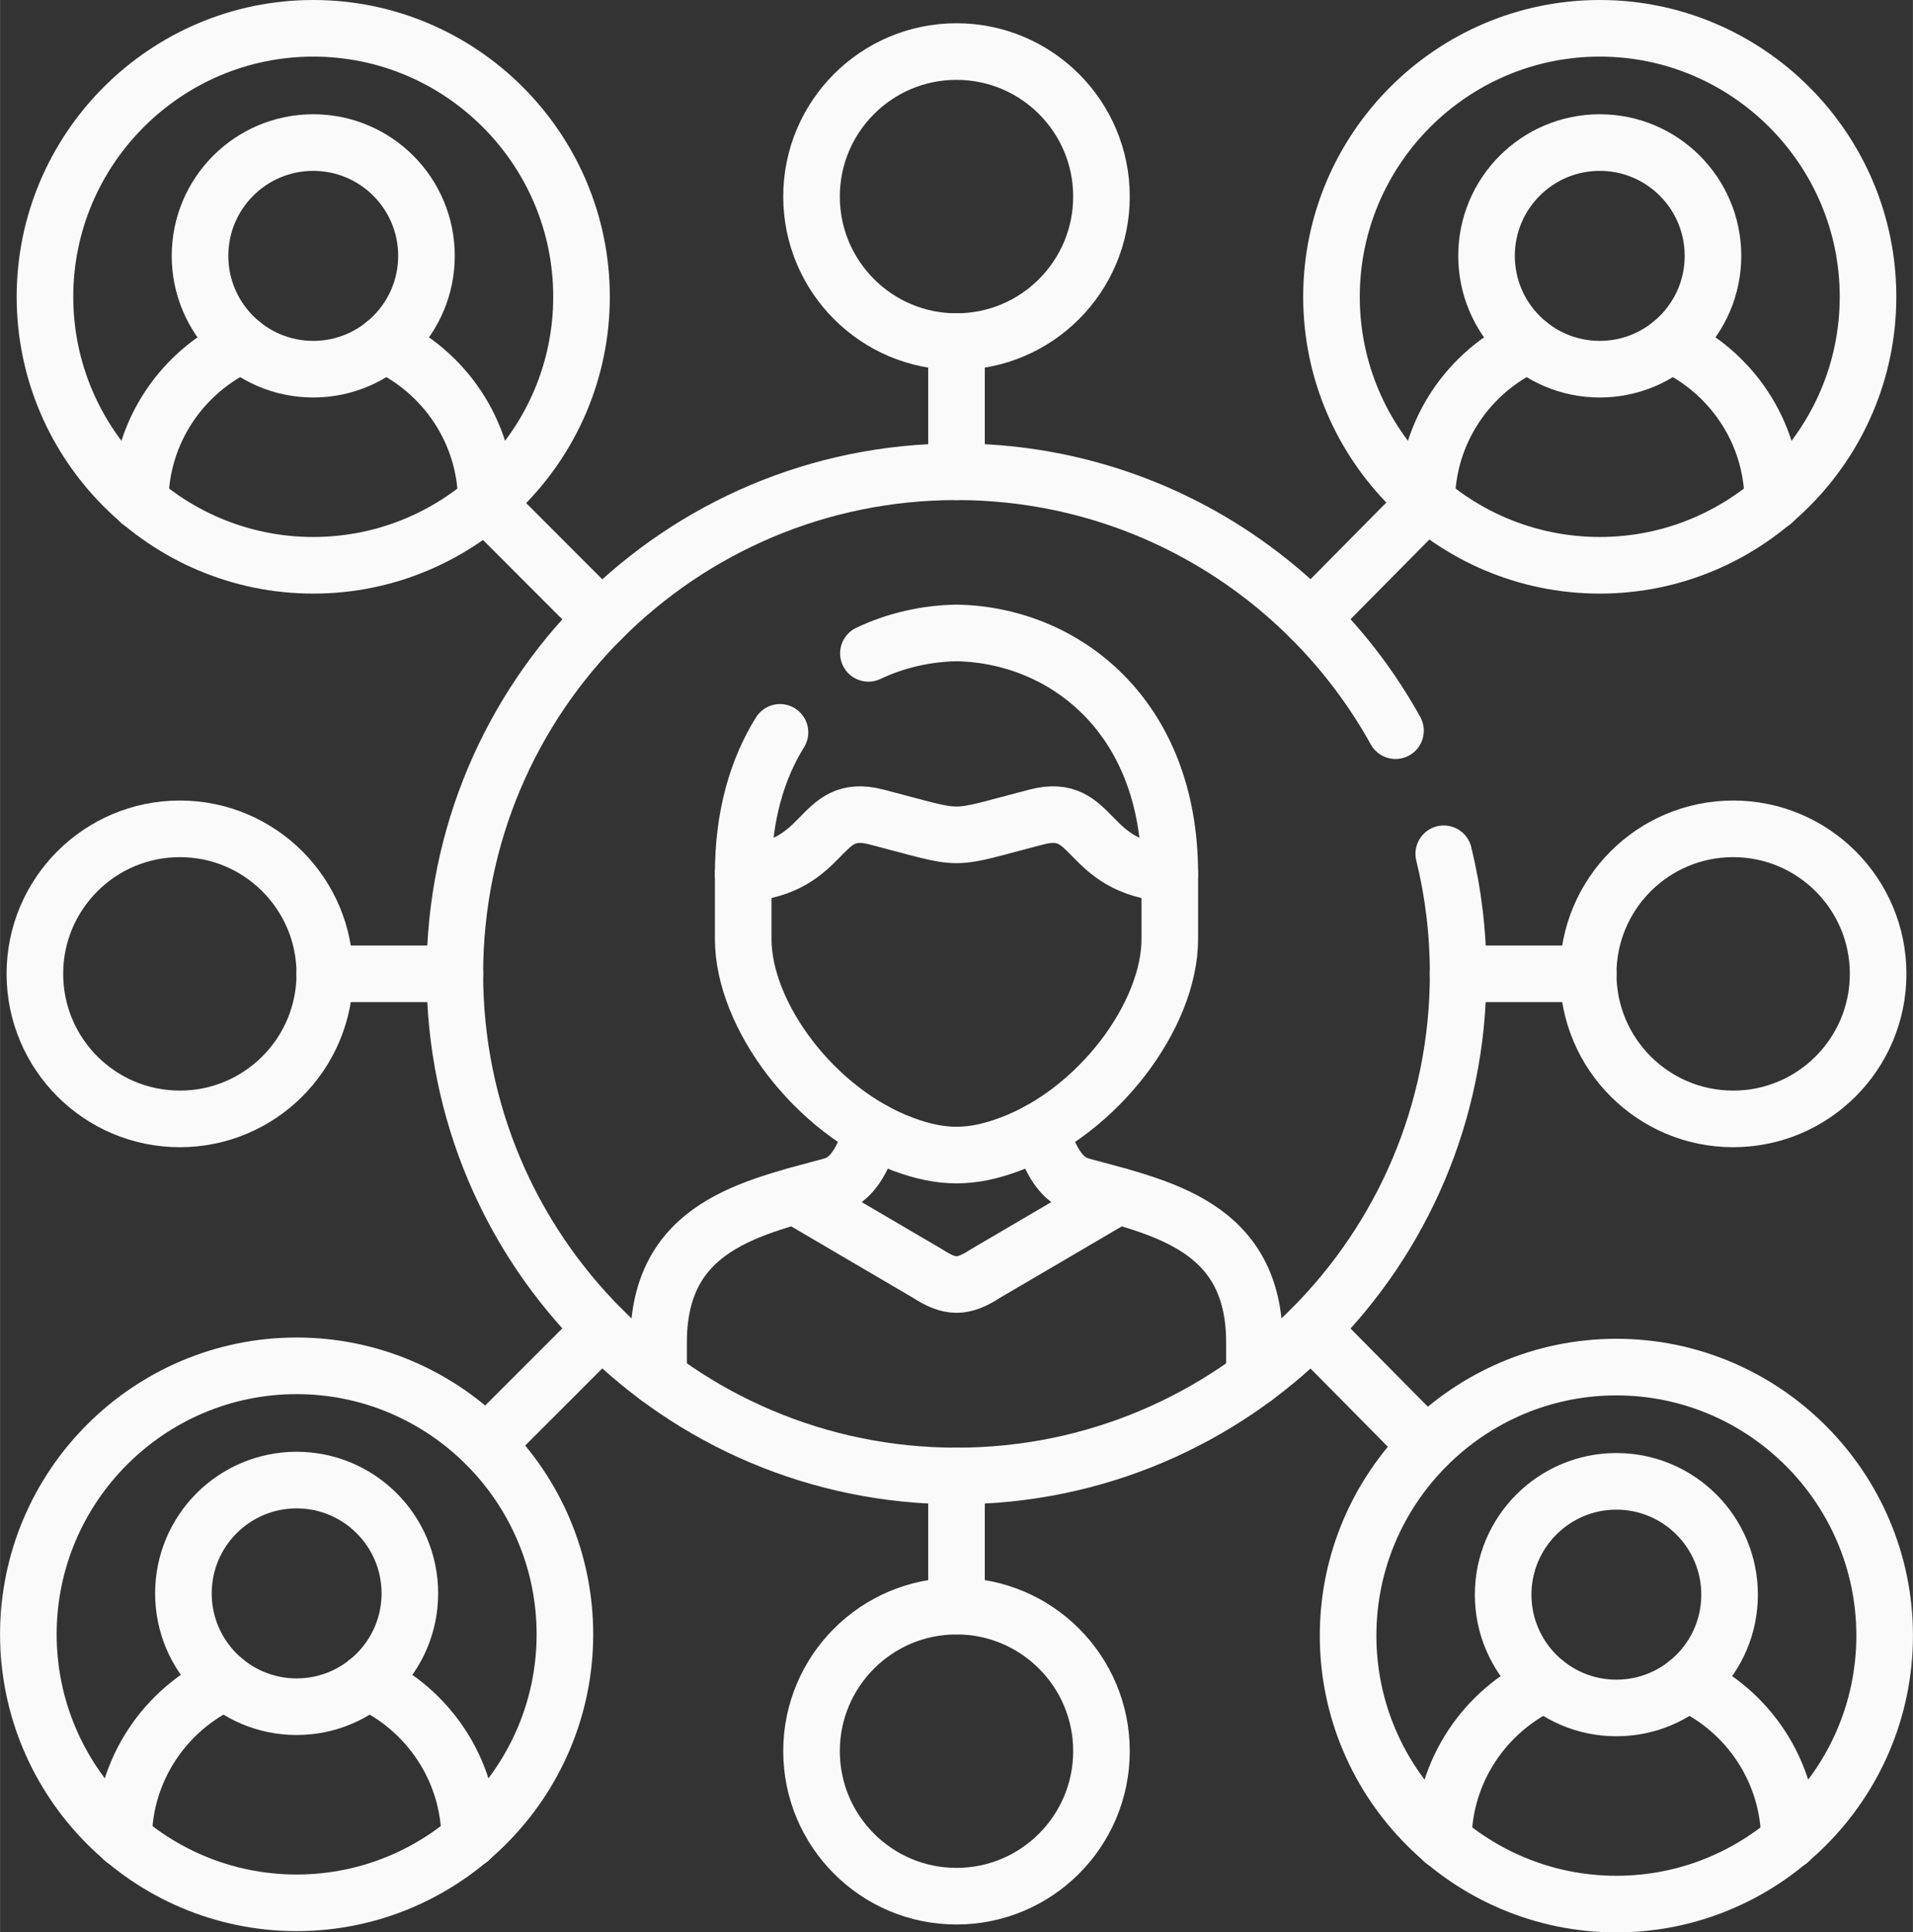 <?xml version="1.0" encoding="UTF-8"?> <svg xmlns="http://www.w3.org/2000/svg" xmlns:xlink="http://www.w3.org/1999/xlink" xmlns:xodm="http://www.corel.com/coreldraw/odm/2003" xml:space="preserve" width="7.042in" height="7.111in" version="1.1" style="shape-rendering:geometricPrecision; text-rendering:geometricPrecision; image-rendering:optimizeQuality; fill-rule:evenodd; clip-rule:evenodd" viewBox="0 0 6509.59 6573.8"><rect x="0" y="0" width="6509.59" height="6573.8" fill="#333333" stroke="none"/> <defs> <style type="text/css"> .str0 {stroke:#FAFAFA;stroke-width:192.59;stroke-linecap:round;stroke-linejoin:round;stroke-miterlimit:2.613} .fil0 {fill:none} </style> </defs> <g id="Layer_x0020_1">  <g id="_2362098484736"> <path id="path2487" class="fil0 str0" d="M5443.82 485c212.85,0 385.29,172.51 385.29,385.47 0,212.61 -172.43,385.47 -385.29,385.47 -212.85,0 -385.3,-172.86 -385.3,-385.47 -0,-212.96 172.44,-385.47 385.3,-385.47z"></path> <path id="path2491" class="fil0 str0" d="M4854.98 1707.62c0,-238.02 143.11,-444.17 347.37,-536.87m482.95 -0c204.26,92.7 347.37,298.85 347.37,536.87"></path> <path id="path2495" class="fil0 str0" d="M5443.82 1923.08c502.61,0 912.95,-410.53 912.95,-913.4 0,-503.22 -410.33,-913.39 -912.95,-913.39 -502.99,0 -912.95,410.17 -912.95,913.39 0,502.87 409.96,913.4 912.95,913.4z"></path> <path id="path2499" class="fil0 str0" d="M5500.34 5039.42c212.85,0 385.29,172.87 385.29,385.47 0,212.96 -172.43,385.47 -385.29,385.47 -212.5,0 -385.3,-172.51 -385.3,-385.47 0,-212.6 172.79,-385.47 385.3,-385.47z"></path> <path id="path2503" class="fil0 str0" d="M4911.5 6262.4c0,-238.02 143.11,-444.53 347.37,-537.23m483.3 0c204.26,92.7 347.02,299.21 347.02,537.23"></path> <path id="path2507" class="fil0 str0" d="M5500.34 6477.51c502.99,0 912.95,-410.17 912.95,-913.39 0,-502.87 -409.96,-913.4 -912.95,-913.4 -502.63,0 -912.95,410.53 -912.95,913.4 0,503.22 410.32,913.39 912.95,913.39z"></path> <path id="path2511" class="fil0 str0" d="M4748.72 2485.72c-6.79,-12.17 -13.6,-24.69 -20.75,-36.5 -296.57,-505.01 -845.33,-844.32 -1473.17,-844.32 -943.02,0 -1707.15,764.86 -1707.15,1707.95 0,943.46 764.13,1708.31 1707.15,1708.31 943,0 1707.13,-764.86 1707.13,-1708.31 0,-140.66 -16.81,-277.38 -49.01,-408.37"></path> <path id="path2515" class="fil0 str0" d="M4268.64 4687.23l0 -120.97c0,-397.64 -318.74,-458.13 -589.2,-532.22 -95.51,-25.76 -120.55,-148.89 -140.25,-188.61m-568.79 0c-19.68,39.73 -44.73,162.85 -140.25,188.61 -270.46,74.1 -589.2,134.58 -589.2,532.22l0 120.97"></path> <path id="path2519" class="fil0 str0" d="M3980.65 2972.12l0 221.91c0,260.56 -244.69,587.7 -544.12,698.64 -131.29,49.04 -232.18,49.04 -363.47,0 -299.43,-110.95 -544.11,-438.08 -544.11,-698.64l0 -221.91"></path> <path id="path2523" class="fil0 str0" d="M2705.31 4068.05l451.11 264.49c76.56,49.75 120.19,49.75 196.75,0l451.12 -264.49"></path> <path id="path2527" class="fil0 str0" d="M2955.01 2222.65c94.43,-44.73 197.11,-67.65 299.79,-69.43 363.1,6.09 725.85,279.53 725.85,818.9 -293.7,-20.76 -250.06,-245.17 -452.91,-192.91 -156.68,40.44 -214.62,60.85 -272.94,60.85 -58.32,0 -116.28,-20.4 -272.95,-60.85 -202.85,-52.26 -159.21,172.15 -452.91,192.91 0,-195.06 47.22,-355.41 125.21,-480.67"></path> <line id="path2531" class="fil0 str0" x1="1654.62" y1="1711.92" x2="2047.77" y2="2105.27"></line> <line id="path2535" class="fil0 str0" x1="4461.82" y1="2104.9" x2="4854.97" y2="1707.63"></line> <line id="path2539" class="fil0 str0" x1="1654.62" y1="4913.79" x2="2047.77" y2="4520.8"></line> <line id="path2543" class="fil0 str0" x1="4461.82" y1="4521.16" x2="4854.97" y2="4918.43"></line> <line id="path2547" class="fil0 str0" x1="1105.13" y1="3312.85" x2="1547.65" y2="3312.85"></line> <line id="path2551" class="fil0 str0" x1="5404.46" y1="3312.85" x2="4961.94" y2="3312.85"></line> <line id="path2555" class="fil0 str0" x1="3254.8" y1="5463.9" x2="3254.8" y2="5021.17"></line> <line id="path2559" class="fil0 str0" x1="3254.8" y1="1162.16" x2="3254.8" y2="1604.89"></line> <path id="path2563" class="fil0 str0" d="M1105.13 3312.85c0,-272.36 -221.09,-493.2 -493.33,-493.2 -272.25,0 -493.33,220.84 -493.33,493.2 0,272.72 221.08,493.56 493.33,493.56 272.24,0 493.33,-220.84 493.33,-493.56z"></path> <path id="path2567" class="fil0 str0" d="M5404.46 3312.85c0,-272.36 221.09,-493.2 493.33,-493.2 272.25,0 493.33,220.84 493.33,493.2 0,272.72 -221.08,493.56 -493.33,493.56 -272.23,0 -493.33,-220.84 -493.33,-493.56z"></path> <path id="path2571" class="fil0 str0" d="M3254.8 5463.9c272.23,0 493.33,220.84 493.33,493.2 0,272.74 -221.09,493.56 -493.33,493.56 -272.23,0 -493.33,-220.82 -493.33,-493.56 0,-272.36 221.09,-493.2 493.33,-493.2z"></path> <path id="path2575" class="fil0 str0" d="M3254.8 1162.16c272.23,0 493.33,-220.84 493.33,-493.56 0,-272.37 -221.1,-493.2 -493.33,-493.2 -272.24,0 -493.33,220.83 -493.33,493.2 0,272.72 221.09,493.56 493.33,493.56z"></path> <path id="path2579" class="fil0 str0" d="M1009.25 5035.12c212.5,0 385.3,172.51 385.3,385.47 0,212.96 -172.79,385.47 -385.3,385.47 -212.85,0 -385.29,-172.51 -385.29,-385.47 0,-212.96 172.44,-385.47 385.29,-385.47z"></path> <path id="path2583" class="fil0 str0" d="M420.4 6257.75c0,-238.02 142.75,-444.17 347.01,-536.87m483.31 0c204.26,92.7 347.37,298.85 347.37,536.87"></path> <path id="path2587" class="fil0 str0" d="M1009.25 6473.21c502.63,0 912.95,-410.53 912.95,-913.4 0,-503.22 -410.32,-913.39 -912.95,-913.39 -502.99,0 -912.95,410.17 -912.95,913.39 0,502.87 409.96,913.4 912.95,913.4z"></path> <path id="path2591" class="fil0 str0" d="M1065.77 485c212.85,0 385.3,172.51 385.3,385.47 0,212.61 -172.45,385.47 -385.3,385.47 -212.85,0 -385.29,-172.86 -385.29,-385.47 0,-212.96 172.44,-385.47 385.29,-385.47z"></path> <path id="path2595" class="fil0 str0" d="M476.92 1707.62c0,-238.02 143.11,-444.17 347.37,-536.87m482.96 -0c204.26,92.7 347.37,298.85 347.37,536.87"></path> <path id="path2599" class="fil0 str0" d="M1065.77 1923.08c502.99,0 912.95,-410.53 912.95,-913.4 0,-503.22 -409.96,-913.39 -912.95,-913.39 -502.61,0 -912.95,410.17 -912.95,913.39 0,502.87 410.34,913.4 912.95,913.4z"></path> </g> </g> </svg> 